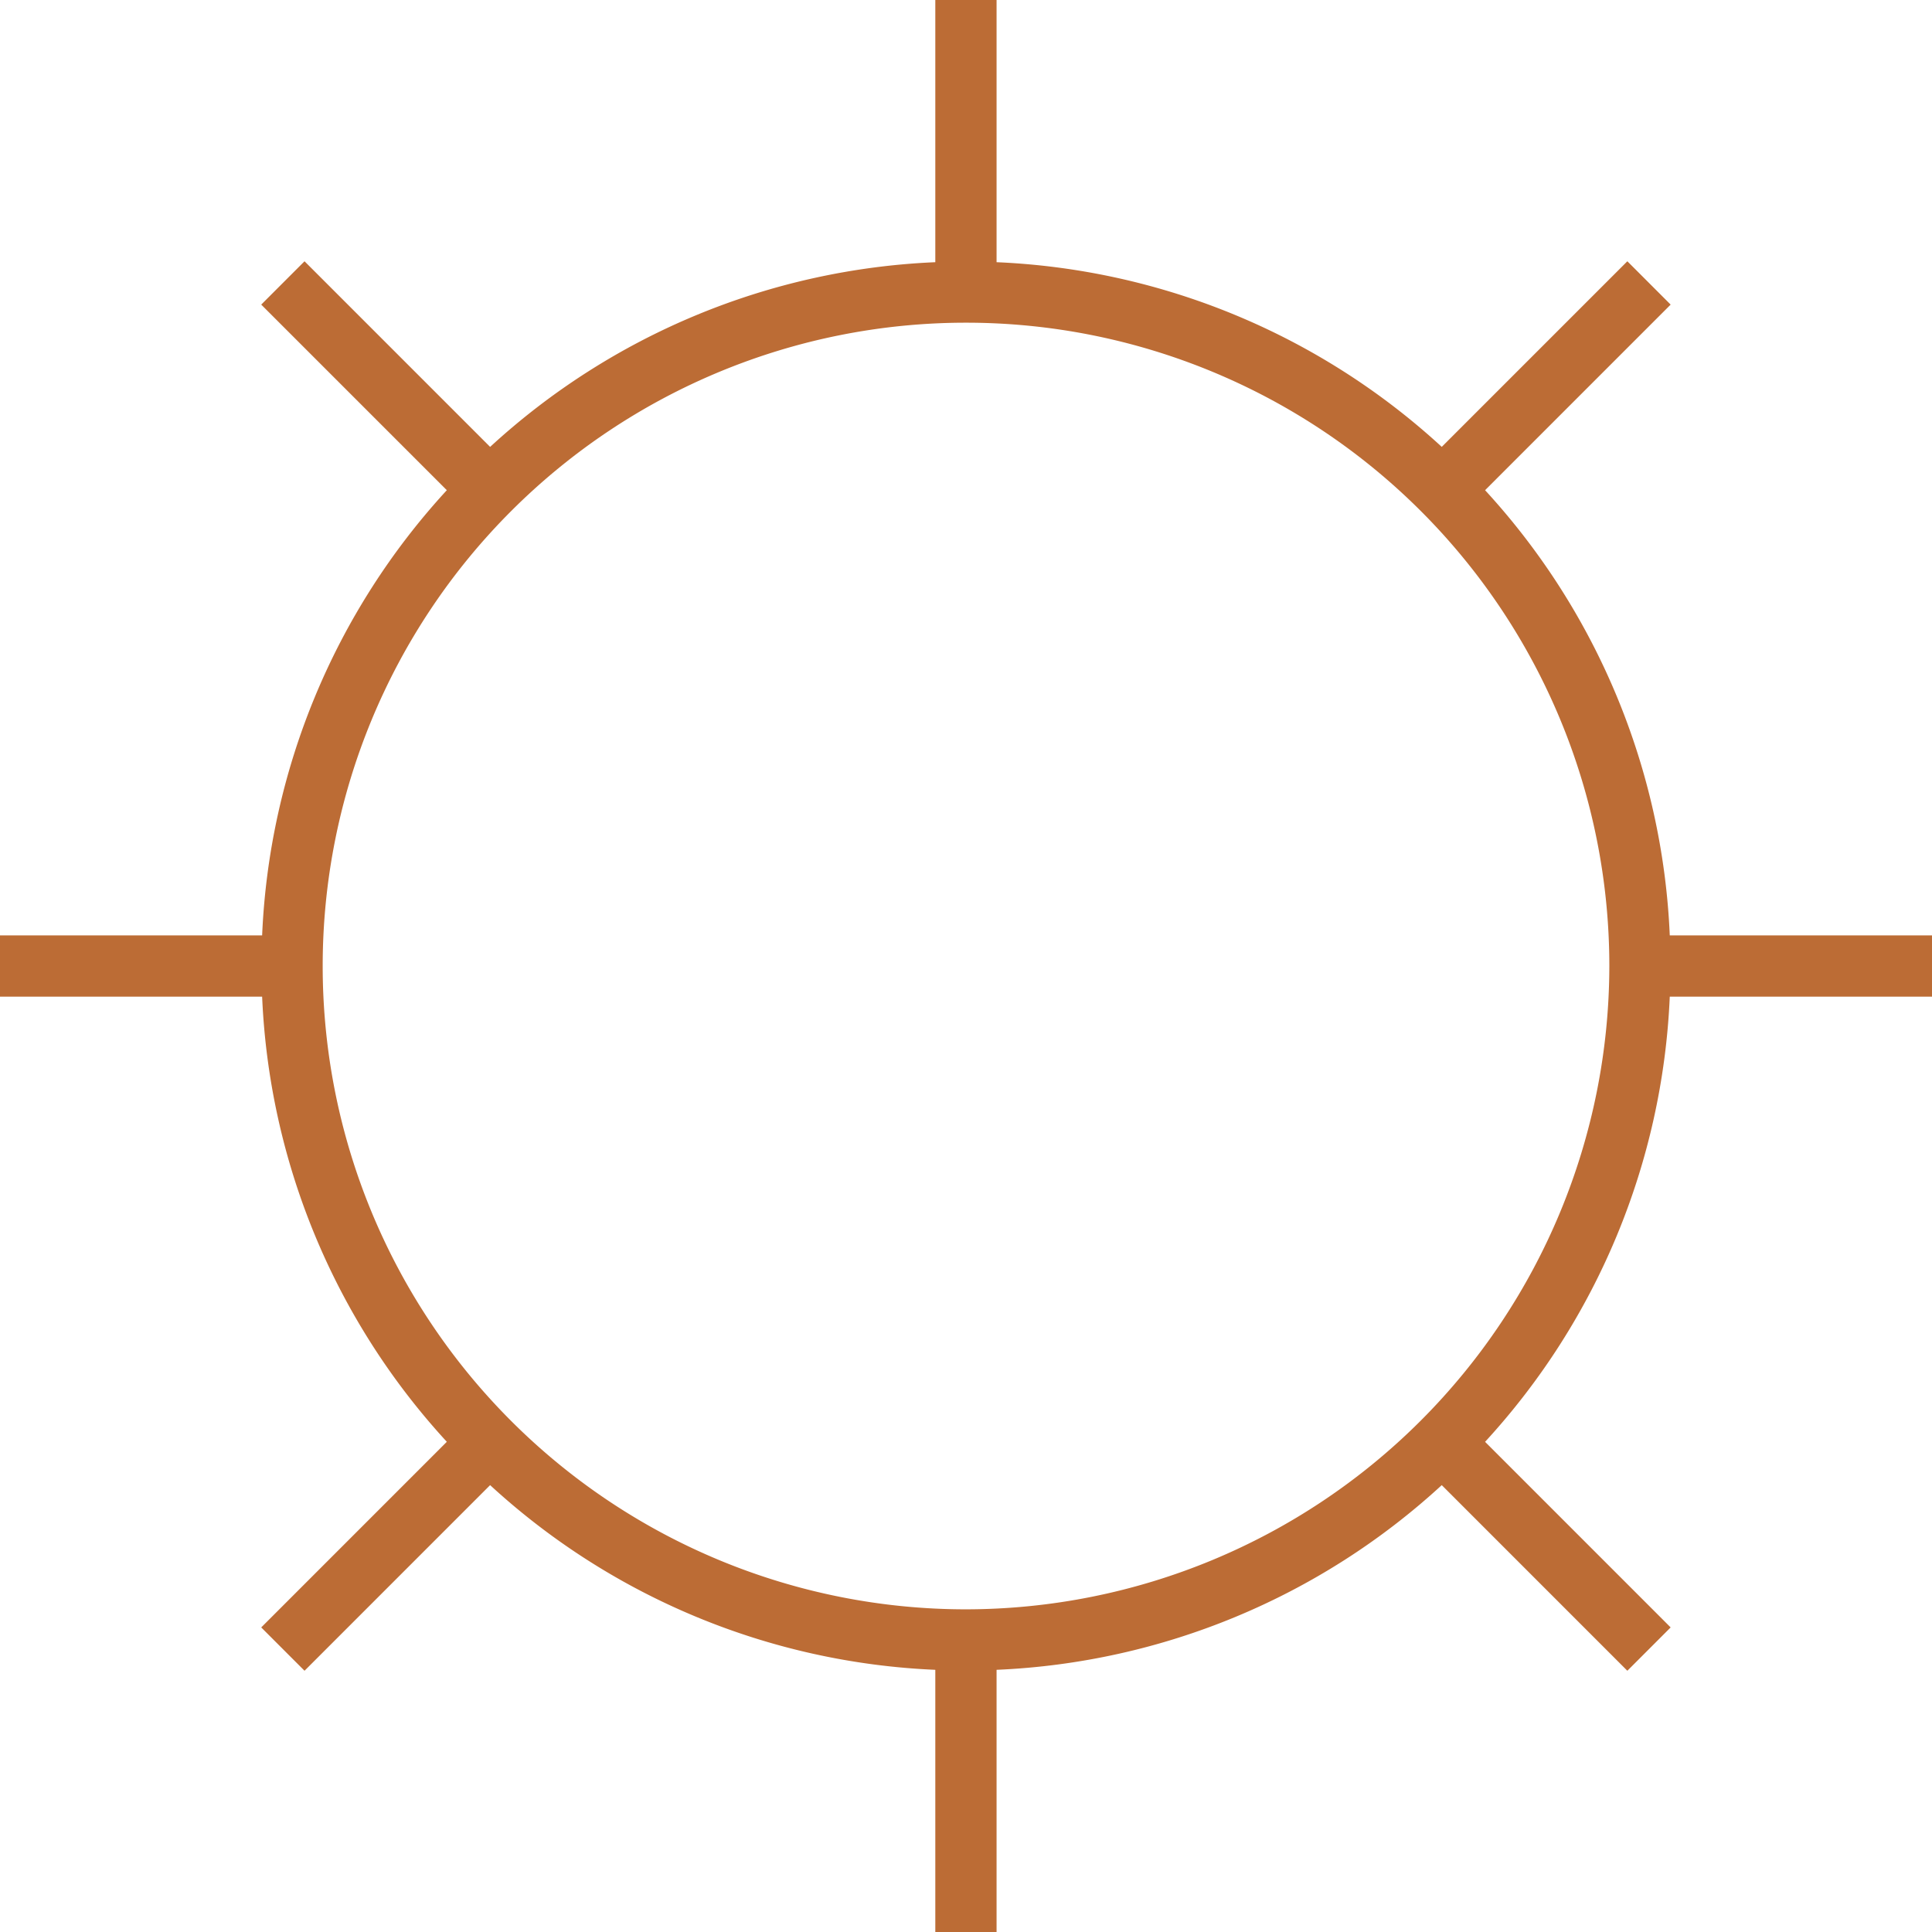 <svg xmlns="http://www.w3.org/2000/svg" width="78.833" height="78.834" viewBox="0 0 78.833 78.834">
  <path id="Path_397" data-name="Path 397" d="M652.816,652.842v-2.5h-10.7a28.642,28.642,0,0,0-7.536-18.165l7.572-7.573-1.767-1.768-7.573,7.573a28.636,28.636,0,0,0-18.165-7.535v-10.7h-2.5v10.7a28.631,28.631,0,0,0-18.165,7.536l-7.573-7.574-1.767,1.768,7.573,7.573a28.636,28.636,0,0,0-7.536,18.165h-10.7v2.5h10.7a28.636,28.636,0,0,0,7.536,18.164l-7.573,7.574,1.767,1.768,7.573-7.574a28.637,28.637,0,0,0,18.165,7.536v10.7h2.5v-10.7a28.637,28.637,0,0,0,18.165-7.536l7.573,7.574,1.767-1.768-7.572-7.573a28.642,28.642,0,0,0,7.536-18.165Zm-39.416,25a26.25,26.25,0,1,1,26.25-26.25A26.28,26.28,0,0,1,613.4,677.842Z" transform="translate(-573.983 -612.175)" fill="#bc6c35"/>
</svg>
